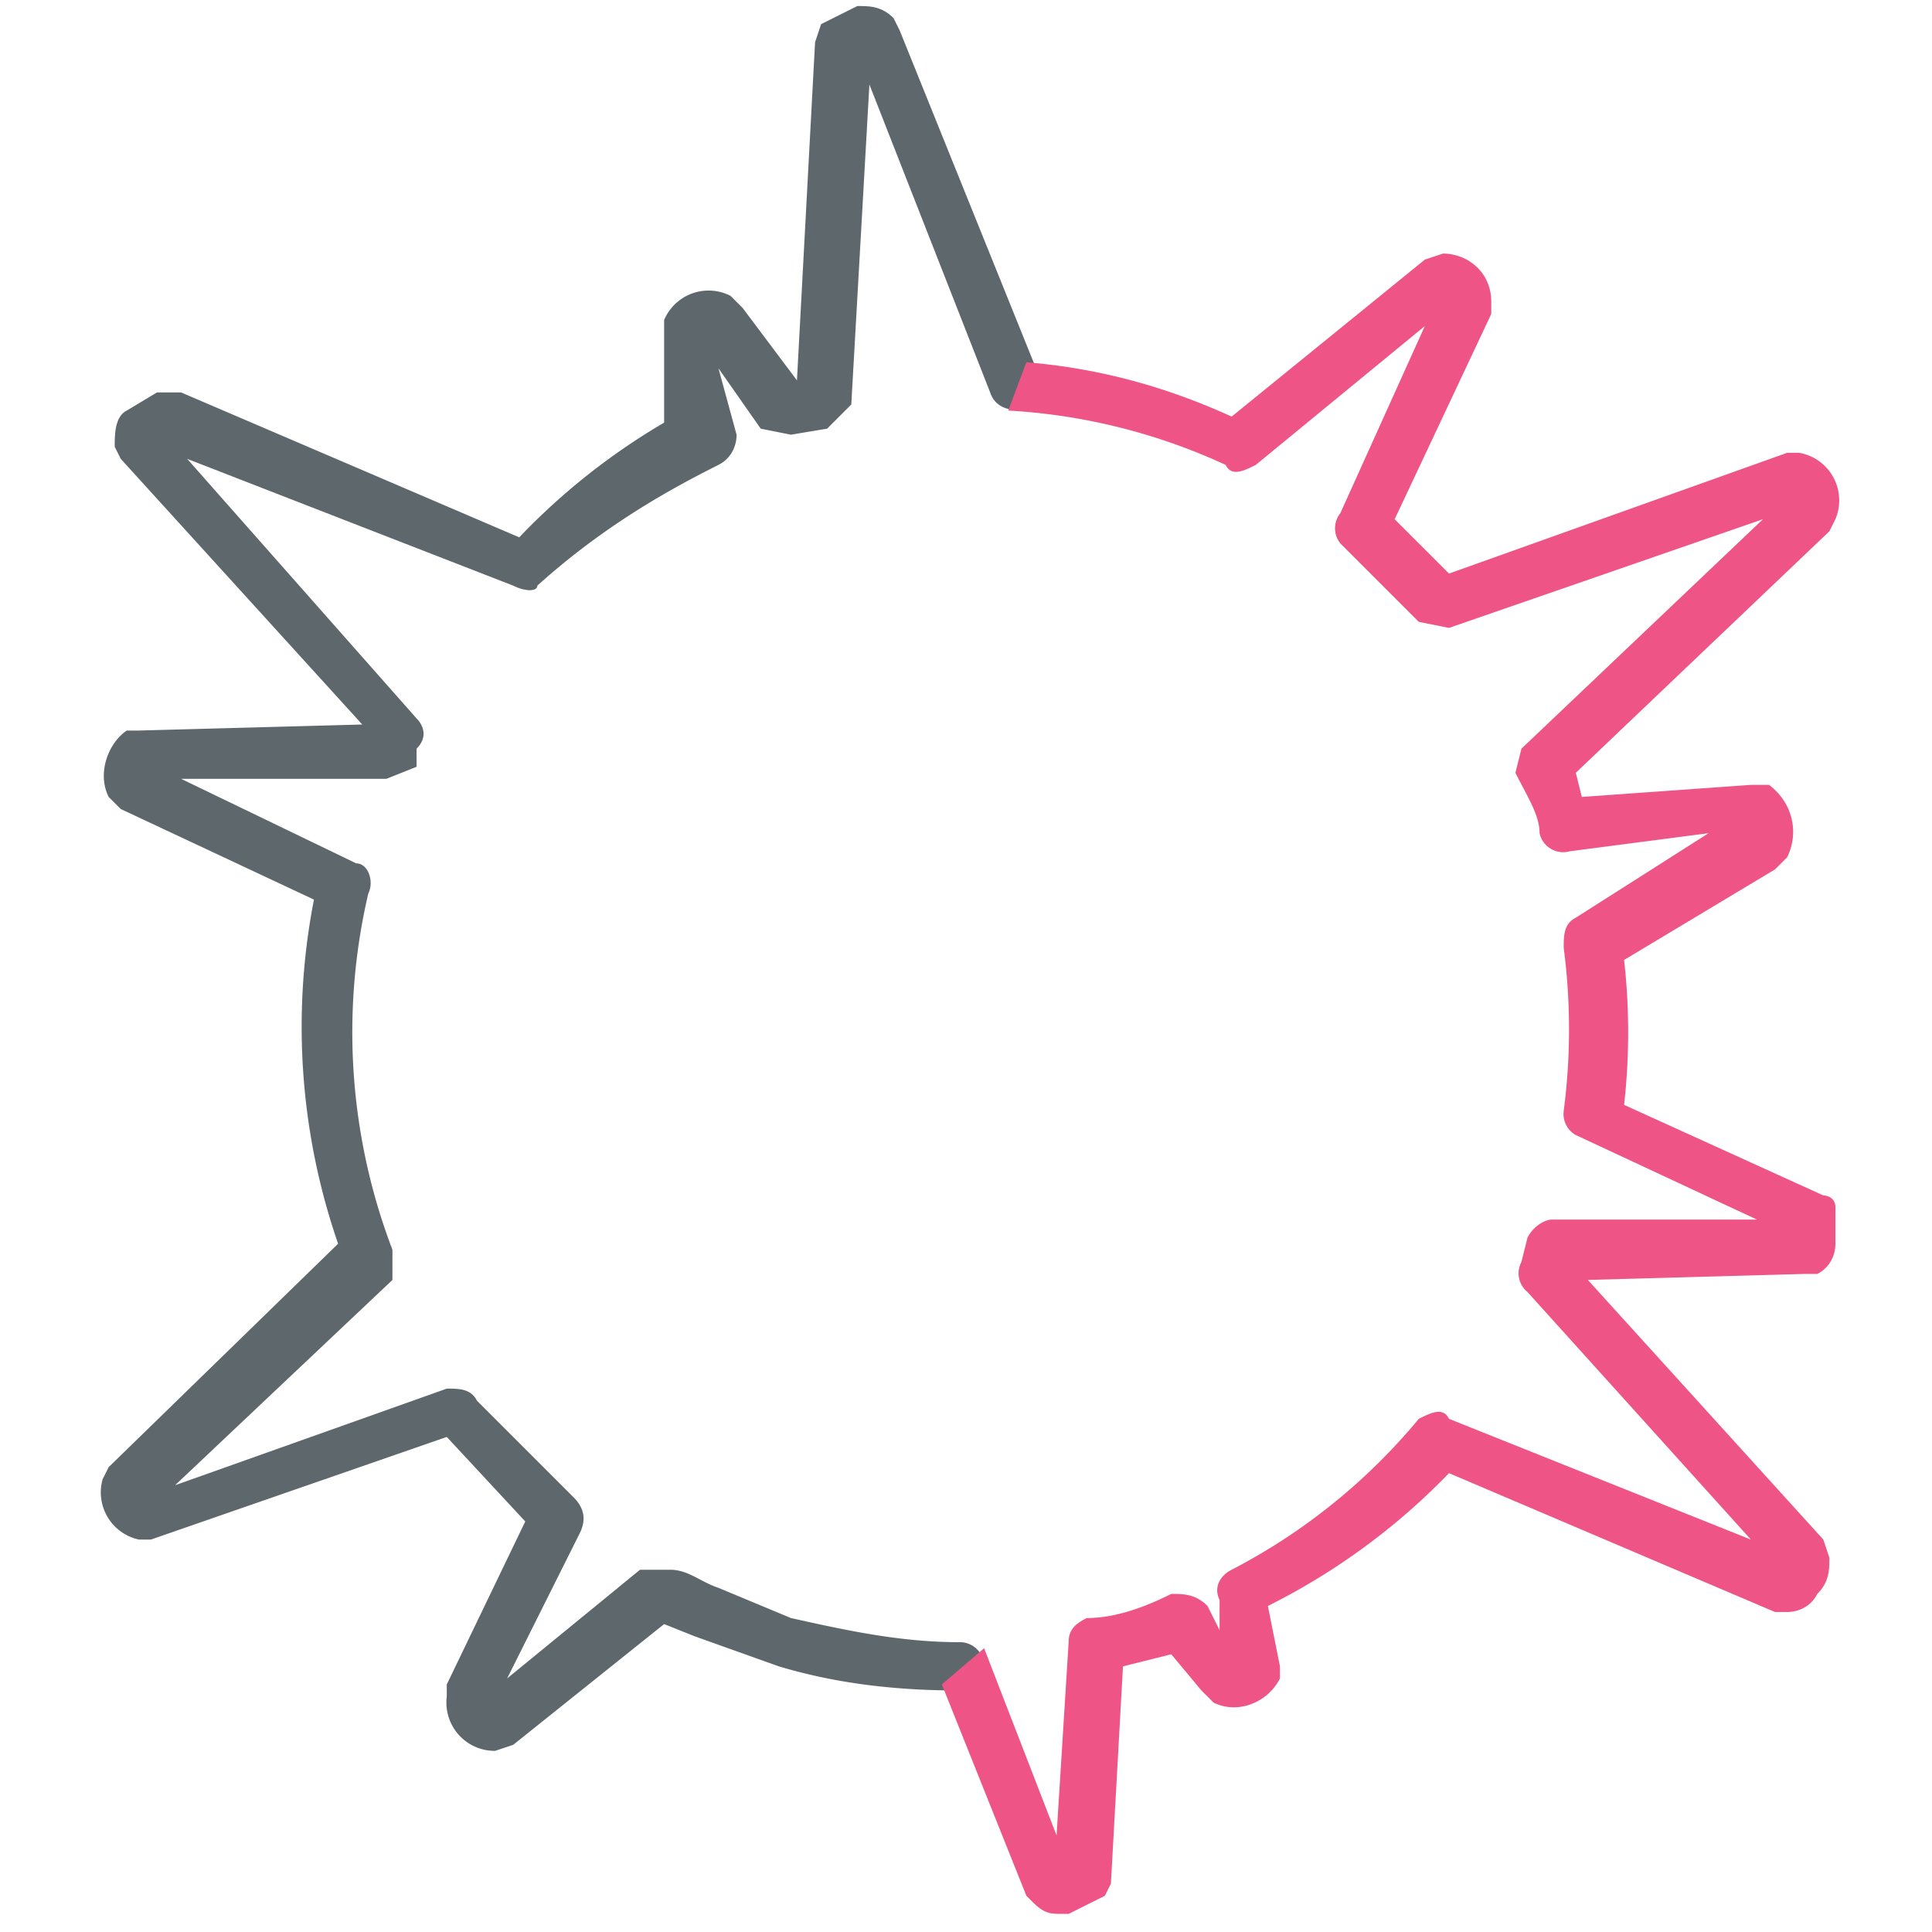 <svg xmlns="http://www.w3.org/2000/svg" width="32" height="32" viewBox="0 0 32 32"><path fill="#5e686c" d="M8.2 29a.8.8 0 0 1-.8-.9v-.2l1.3-2.7-1.3-1.4-4.9 1.7h-.2a.8.8 0 0 1-.6-1l.1-.2 3.8-3.7a11 11 0 0 1-.4-5.7L2 13.4l-.2-.2c-.2-.4 0-.9.3-1.1h.2L6 12 2 7.6l-.1-.2c0-.2 0-.5.2-.6l.5-.3H3l5.6 2.4A11 11 0 0 1 11 7V5.3a.8.8 0 0 1 1.1-.4l.2.2.9 1.2.3-5.6.1-.3.6-.3c.2 0 .4 0 .6.2l.1.2 2.3 5.7c.1.2 0 .5-.2.6-.2 0-.5 0-.6-.3l-2-5.1-.3 5.3-.4.4-.6.1-.5-.1-.7-1 .3 1.1c0 .2-.1.4-.3.5-1 .5-2 1.1-3 2 0 .1-.2.1-.4 0L3.1 7.6l3.8 4.3c.1.1.2.3 0 .5v.3l-.5.2H3l2.9 1.4c.2 0 .3.3.2.5a10.1 10.1 0 0 0 .4 5.9v.5l-3.6 3.4L7.4 23c.2 0 .4 0 .5.2l1.6 1.6c.2.2.2.4.1.6l-1.2 2.4 2.2-1.8h.5c.3 0 .5.2.8.3l1.2.5c.9.2 1.8.4 2.8.4a.4.4 0 1 1 0 .8c-1 0-2-.1-3-.4l-1.4-.5-.5-.2-2.5 2-.3.1z"/><path id="svg-ico" fill="#ee5586" d="M17.6 31.7c-.2 0-.3 0-.5-.2l-.1-.1-1.4-3.5.7-.6 1.2 3.1.2-3.2c0-.2.1-.3.3-.4.5 0 1-.2 1.4-.4.2 0 .4 0 .6.2l.2.4v-.5c-.1-.2 0-.4.2-.5a10 10 0 0 0 3.1-2.5c.2-.1.4-.2.5 0l5 2-3.7-4.1a.4.4 0 0 1-.1-.5l.1-.4c.1-.2.3-.3.4-.3h3.4l-3-1.4a.4.4 0 0 1-.2-.4 10.4 10.4 0 0 0 0-2.7c0-.2 0-.4.2-.5l2.2-1.4-2.3.3a.4.4 0 0 1-.5-.3c0-.3-.2-.6-.4-1l.1-.4 4-3.8-5.2 1.8-.5-.1L22.2 9a.4.4 0 0 1 0-.5l1.4-3.1-2.8 2.3c-.2.1-.4.2-.5 0a9.9 9.9 0 0 0-3.6-.9L17 6c1.2.1 2.3.4 3.4.9l3.2-2.6.3-.1c.4 0 .8.3.8.8v.2l-1.6 3.4.9.9 5.6-2h.2a.8.8 0 0 1 .6 1.1l-.1.2-4.2 4 .1.4L29 13h.3c.4.3.5.8.3 1.2l-.2.2-2.5 1.5a10.7 10.7 0 0 1 0 2.4l3.3 1.5s.2 0 .2.2v.6c0 .2-.1.4-.3.5h-.2l-3.6.1 3.9 4.3.1.3c0 .2 0 .4-.2.6-.1.2-.3.3-.5.3h-.2L24 24.4a11 11 0 0 1-3 2.2l.2 1v.2c-.2.4-.7.6-1.1.4l-.2-.2-.5-.6-.8.2-.2 3.6-.1.2-.6.3z"/></svg>